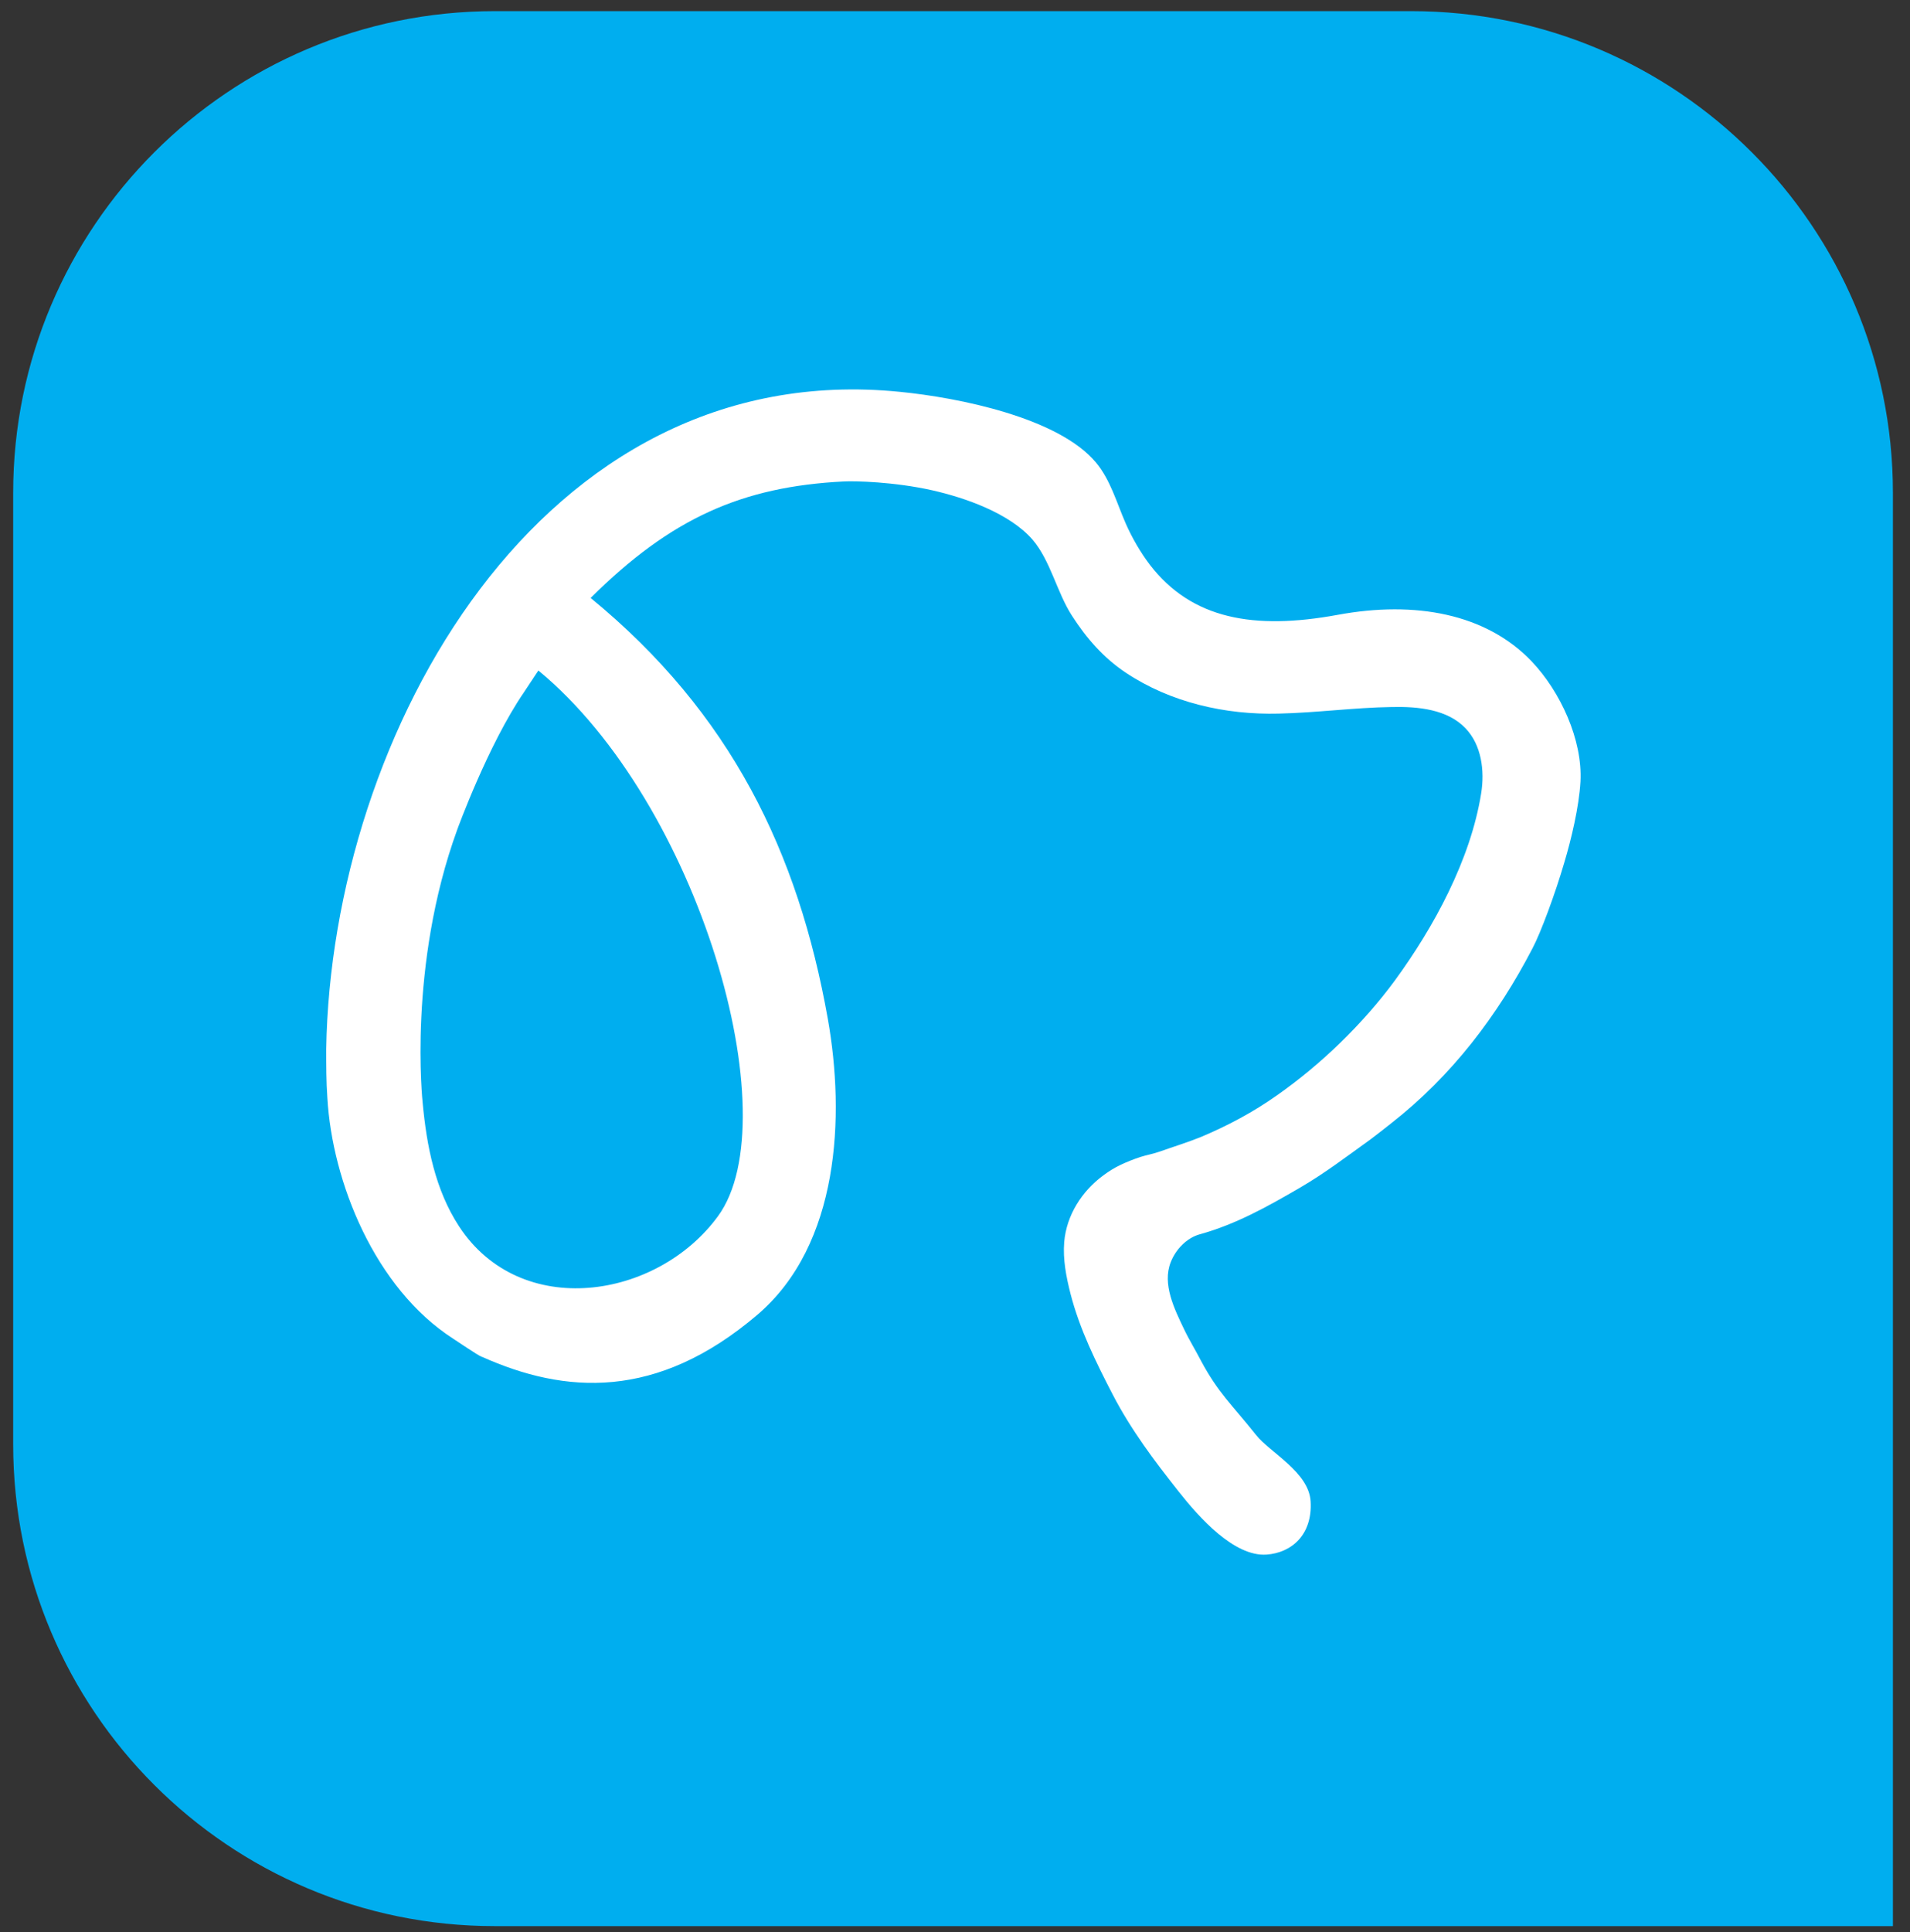 <svg width="89" height="90" viewBox="0 0 89 90" fill="none" xmlns="http://www.w3.org/2000/svg">
<rect x="0" y="0" width="89" height="90" fill="#333333" stroke="none"/>
<path d="M23.068 0.519H65.763C78.15 0.519 88.204 10.573 88.204 22.96V89.723H23.055C10.668 89.723 0.614 79.669 0.614 67.282V22.96C0.614 10.573 10.668 0.519 23.055 0.519H23.068Z" fill="#00AEEF"/>
<path d="M22.455 63.202C26.322 64.935 30.602 65.242 35.295 61.242C39.122 57.975 39.376 51.988 38.575 47.468C37.189 39.681 34.055 33.214 27.522 27.854C31.255 24.147 34.562 22.667 39.322 22.427C39.829 22.4 41.656 22.44 43.442 22.84C44.976 23.187 47.042 23.907 48.109 25.134C48.949 26.107 49.243 27.587 49.949 28.68C50.629 29.734 51.416 30.64 52.456 31.334C54.536 32.721 57.096 33.307 59.59 33.241C61.35 33.201 63.097 32.961 64.857 32.934C66.083 32.907 67.443 33.041 68.284 33.921C69.03 34.694 69.19 35.894 69.017 36.961C68.523 40.041 66.817 43.188 64.99 45.681C63.51 47.695 61.55 49.588 59.496 51.028C58.403 51.801 57.203 52.441 55.963 52.962C55.336 53.215 54.683 53.415 54.043 53.642C53.749 53.748 53.429 53.802 53.136 53.895C52.816 54.002 52.51 54.122 52.203 54.268C51.923 54.402 51.669 54.562 51.416 54.748C50.416 55.482 49.696 56.602 49.589 57.855C49.523 58.668 49.683 59.482 49.883 60.269C50.309 61.922 51.069 63.455 51.856 64.975C52.709 66.615 53.776 68.029 54.923 69.482C55.87 70.682 57.51 72.522 59.016 72.416C60.19 72.336 61.163 71.482 61.07 69.936C60.99 68.576 59.176 67.656 58.536 66.855C57.39 65.415 56.763 64.882 55.963 63.389C55.696 62.869 55.416 62.429 55.163 61.895C54.723 60.975 54.15 59.815 54.55 58.802C54.776 58.215 55.283 57.668 55.91 57.495C57.563 57.042 59.07 56.202 60.536 55.348C61.71 54.668 62.777 53.855 63.87 53.068C64.19 52.828 64.51 52.575 64.83 52.322C67.643 50.121 69.777 47.321 71.417 44.161C71.79 43.455 72.47 41.628 72.897 40.161C73.217 39.094 73.577 37.588 73.644 36.414C73.75 34.467 72.71 32.214 71.364 30.801C69.243 28.587 65.95 27.974 62.337 28.64C58.43 29.36 55.536 28.84 53.59 26.32C53.15 25.747 52.749 25.054 52.456 24.387C52.029 23.414 51.749 22.36 51.069 21.547C49.323 19.453 44.656 18.52 41.936 18.253C25.175 16.573 15.441 34.214 15.201 48.868C15.201 49.628 15.201 50.388 15.255 51.148C15.481 55.042 17.455 60.002 21.121 62.362C21.295 62.469 22.241 63.122 22.442 63.202H22.455ZM25.095 31.241C32.589 37.428 36.789 52.095 33.455 56.655C30.615 60.535 24.255 61.509 21.388 57.122C20.281 55.428 19.881 53.388 19.695 51.375C19.695 51.375 18.988 45.014 21.308 38.641C21.308 38.641 22.735 34.707 24.402 32.267L25.082 31.241H25.095Z" fill="white"/>
</svg>
